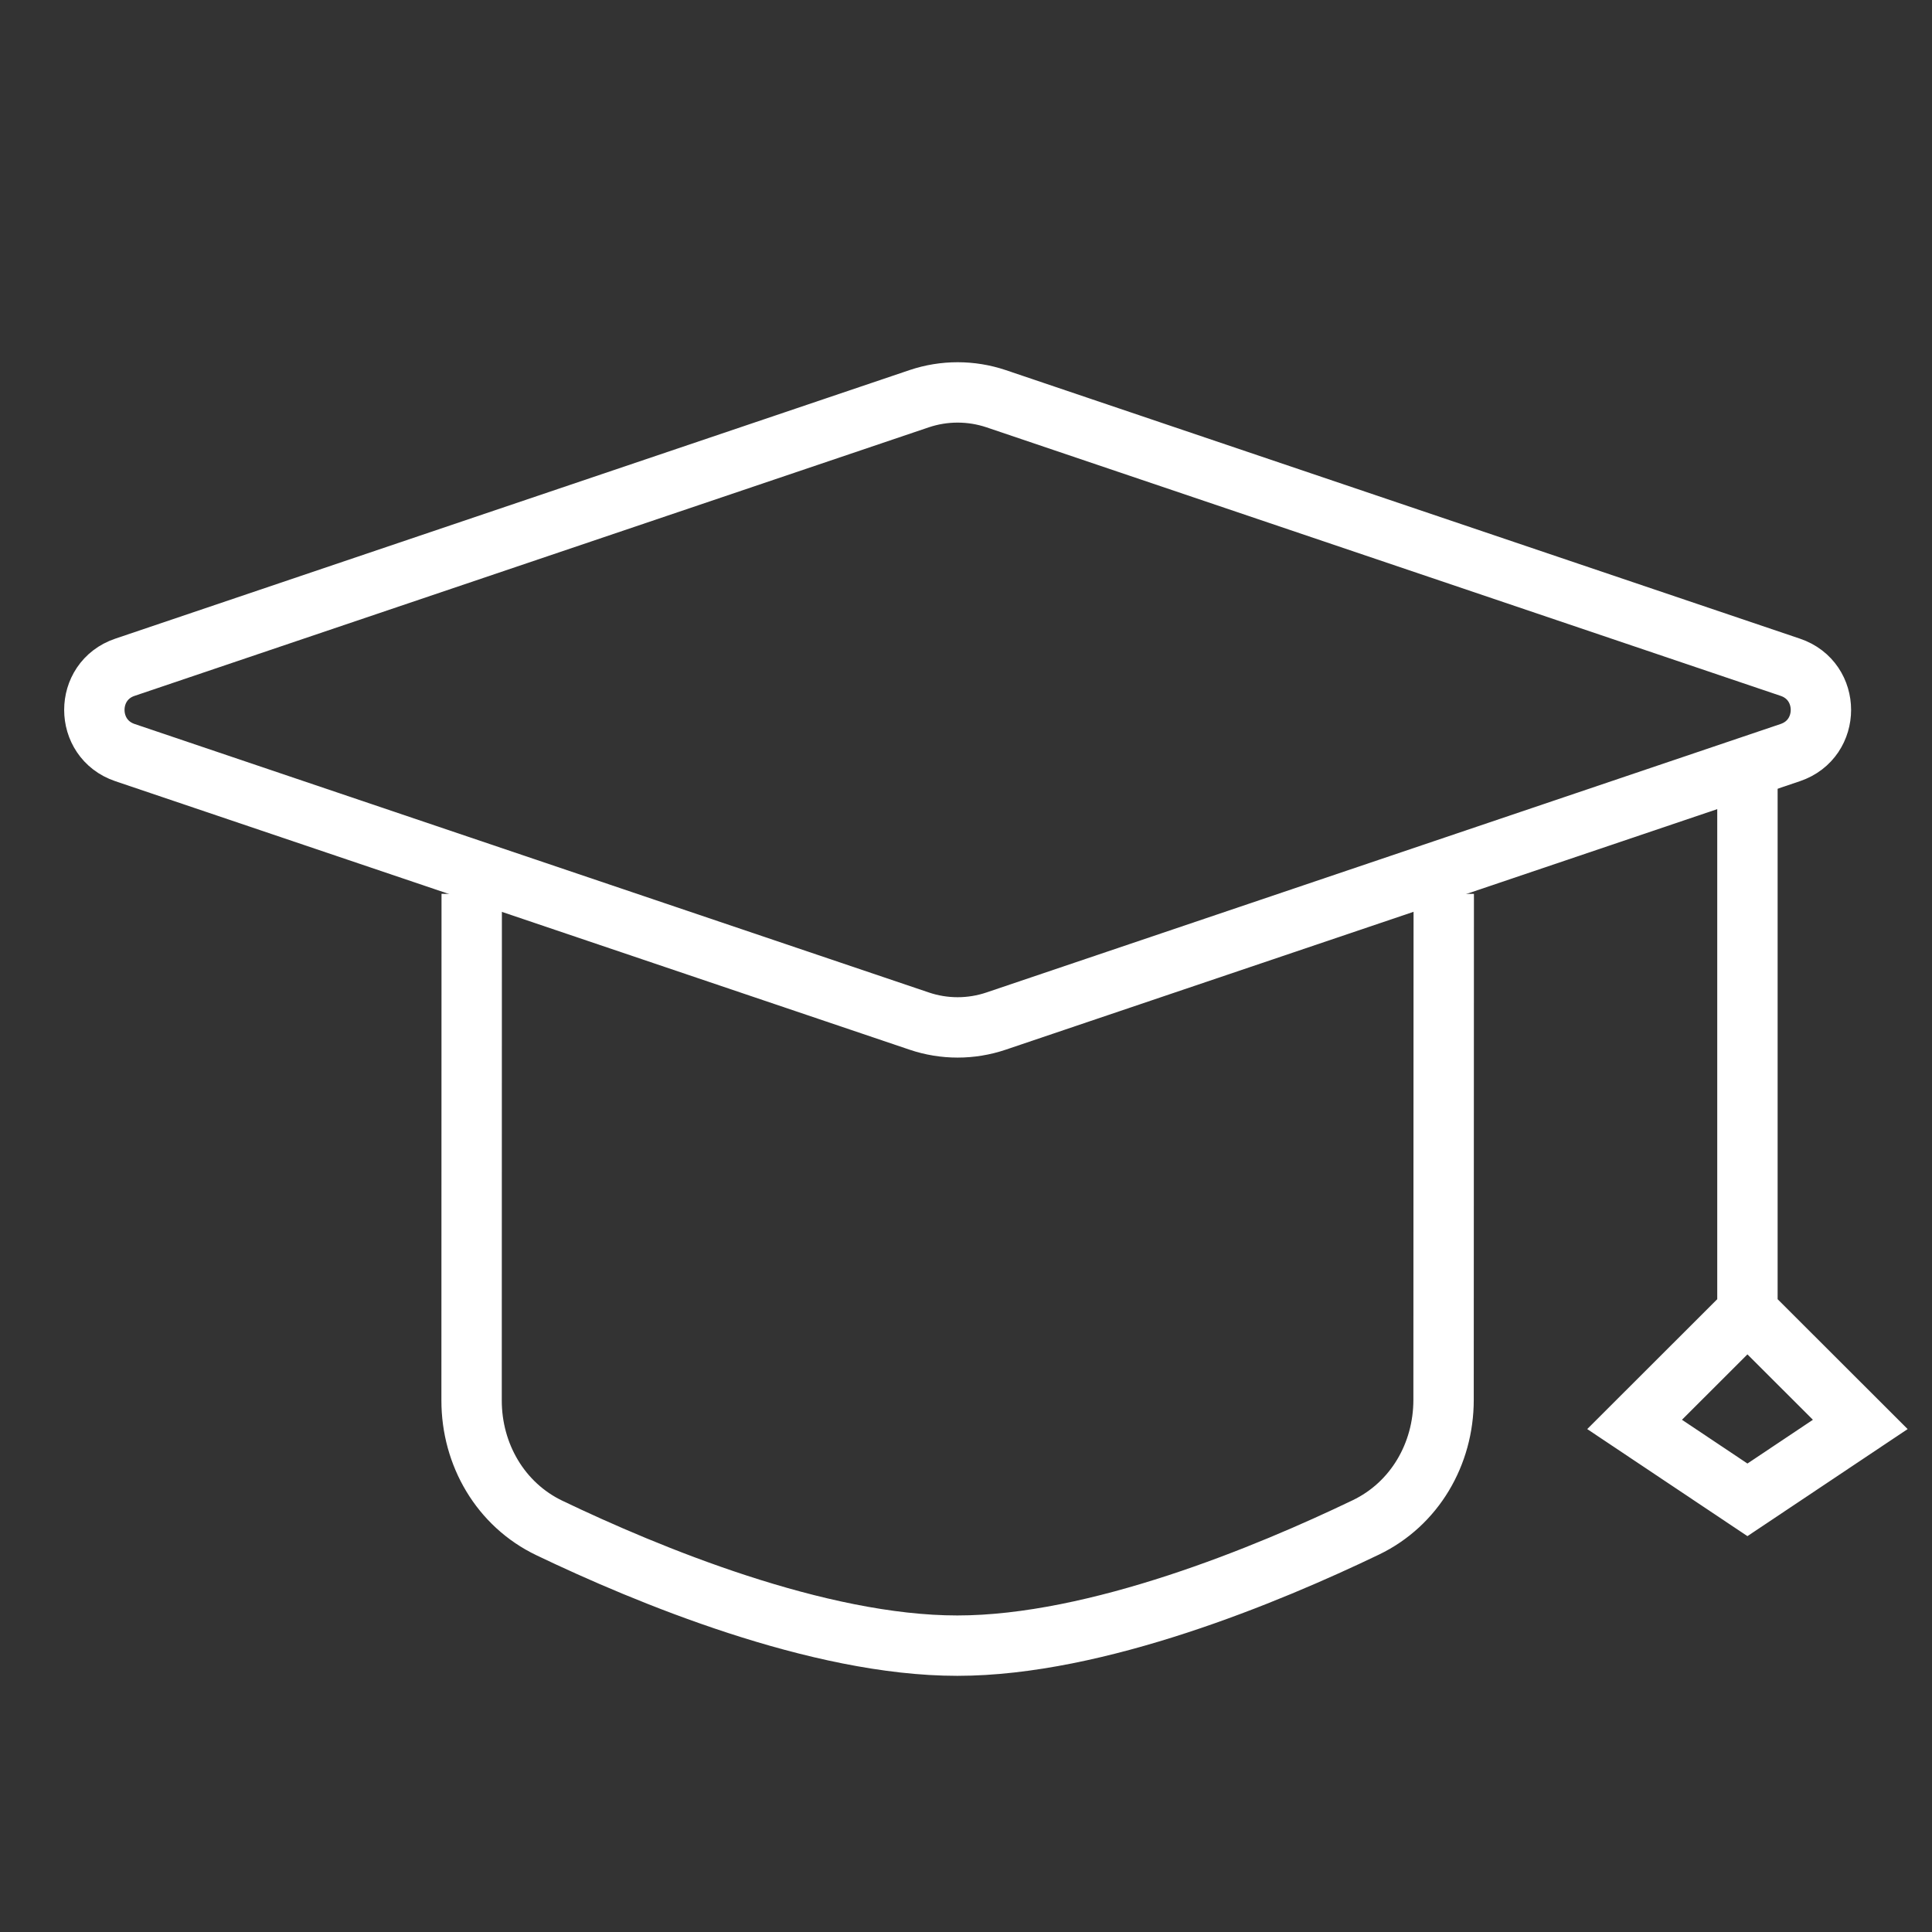 <svg width="32" height="32" viewBox="0 0 32 32" fill="none" xmlns="http://www.w3.org/2000/svg">
<rect x="0" y="0" width="32" height="32" fill="#333333" stroke="none"/>
<path d="M15.224 6.604C15.637 6.465 16.085 6.465 16.499 6.604L29.653 11.052C30.329 11.28 30.329 12.236 29.653 12.465L16.499 16.912C16.085 17.052 15.637 17.052 15.224 16.912L2.069 12.465C1.394 12.236 1.394 11.28 2.069 11.052L15.224 6.604Z" stroke="white"/>
<path d="M28.943 13.004V21.726M28.943 21.726L30.812 23.593L28.943 24.842L27.074 23.593L28.943 21.726Z" stroke="white"/>
<path d="M23.913 14.805L23.91 23.187C23.91 24.084 23.43 24.911 22.622 25.299C21.007 26.075 18.169 27.257 15.857 27.257C13.55 27.258 10.716 26.083 9.101 25.309C8.291 24.922 7.81 24.092 7.811 23.195L7.813 14.805" stroke="white"/>
</svg>

